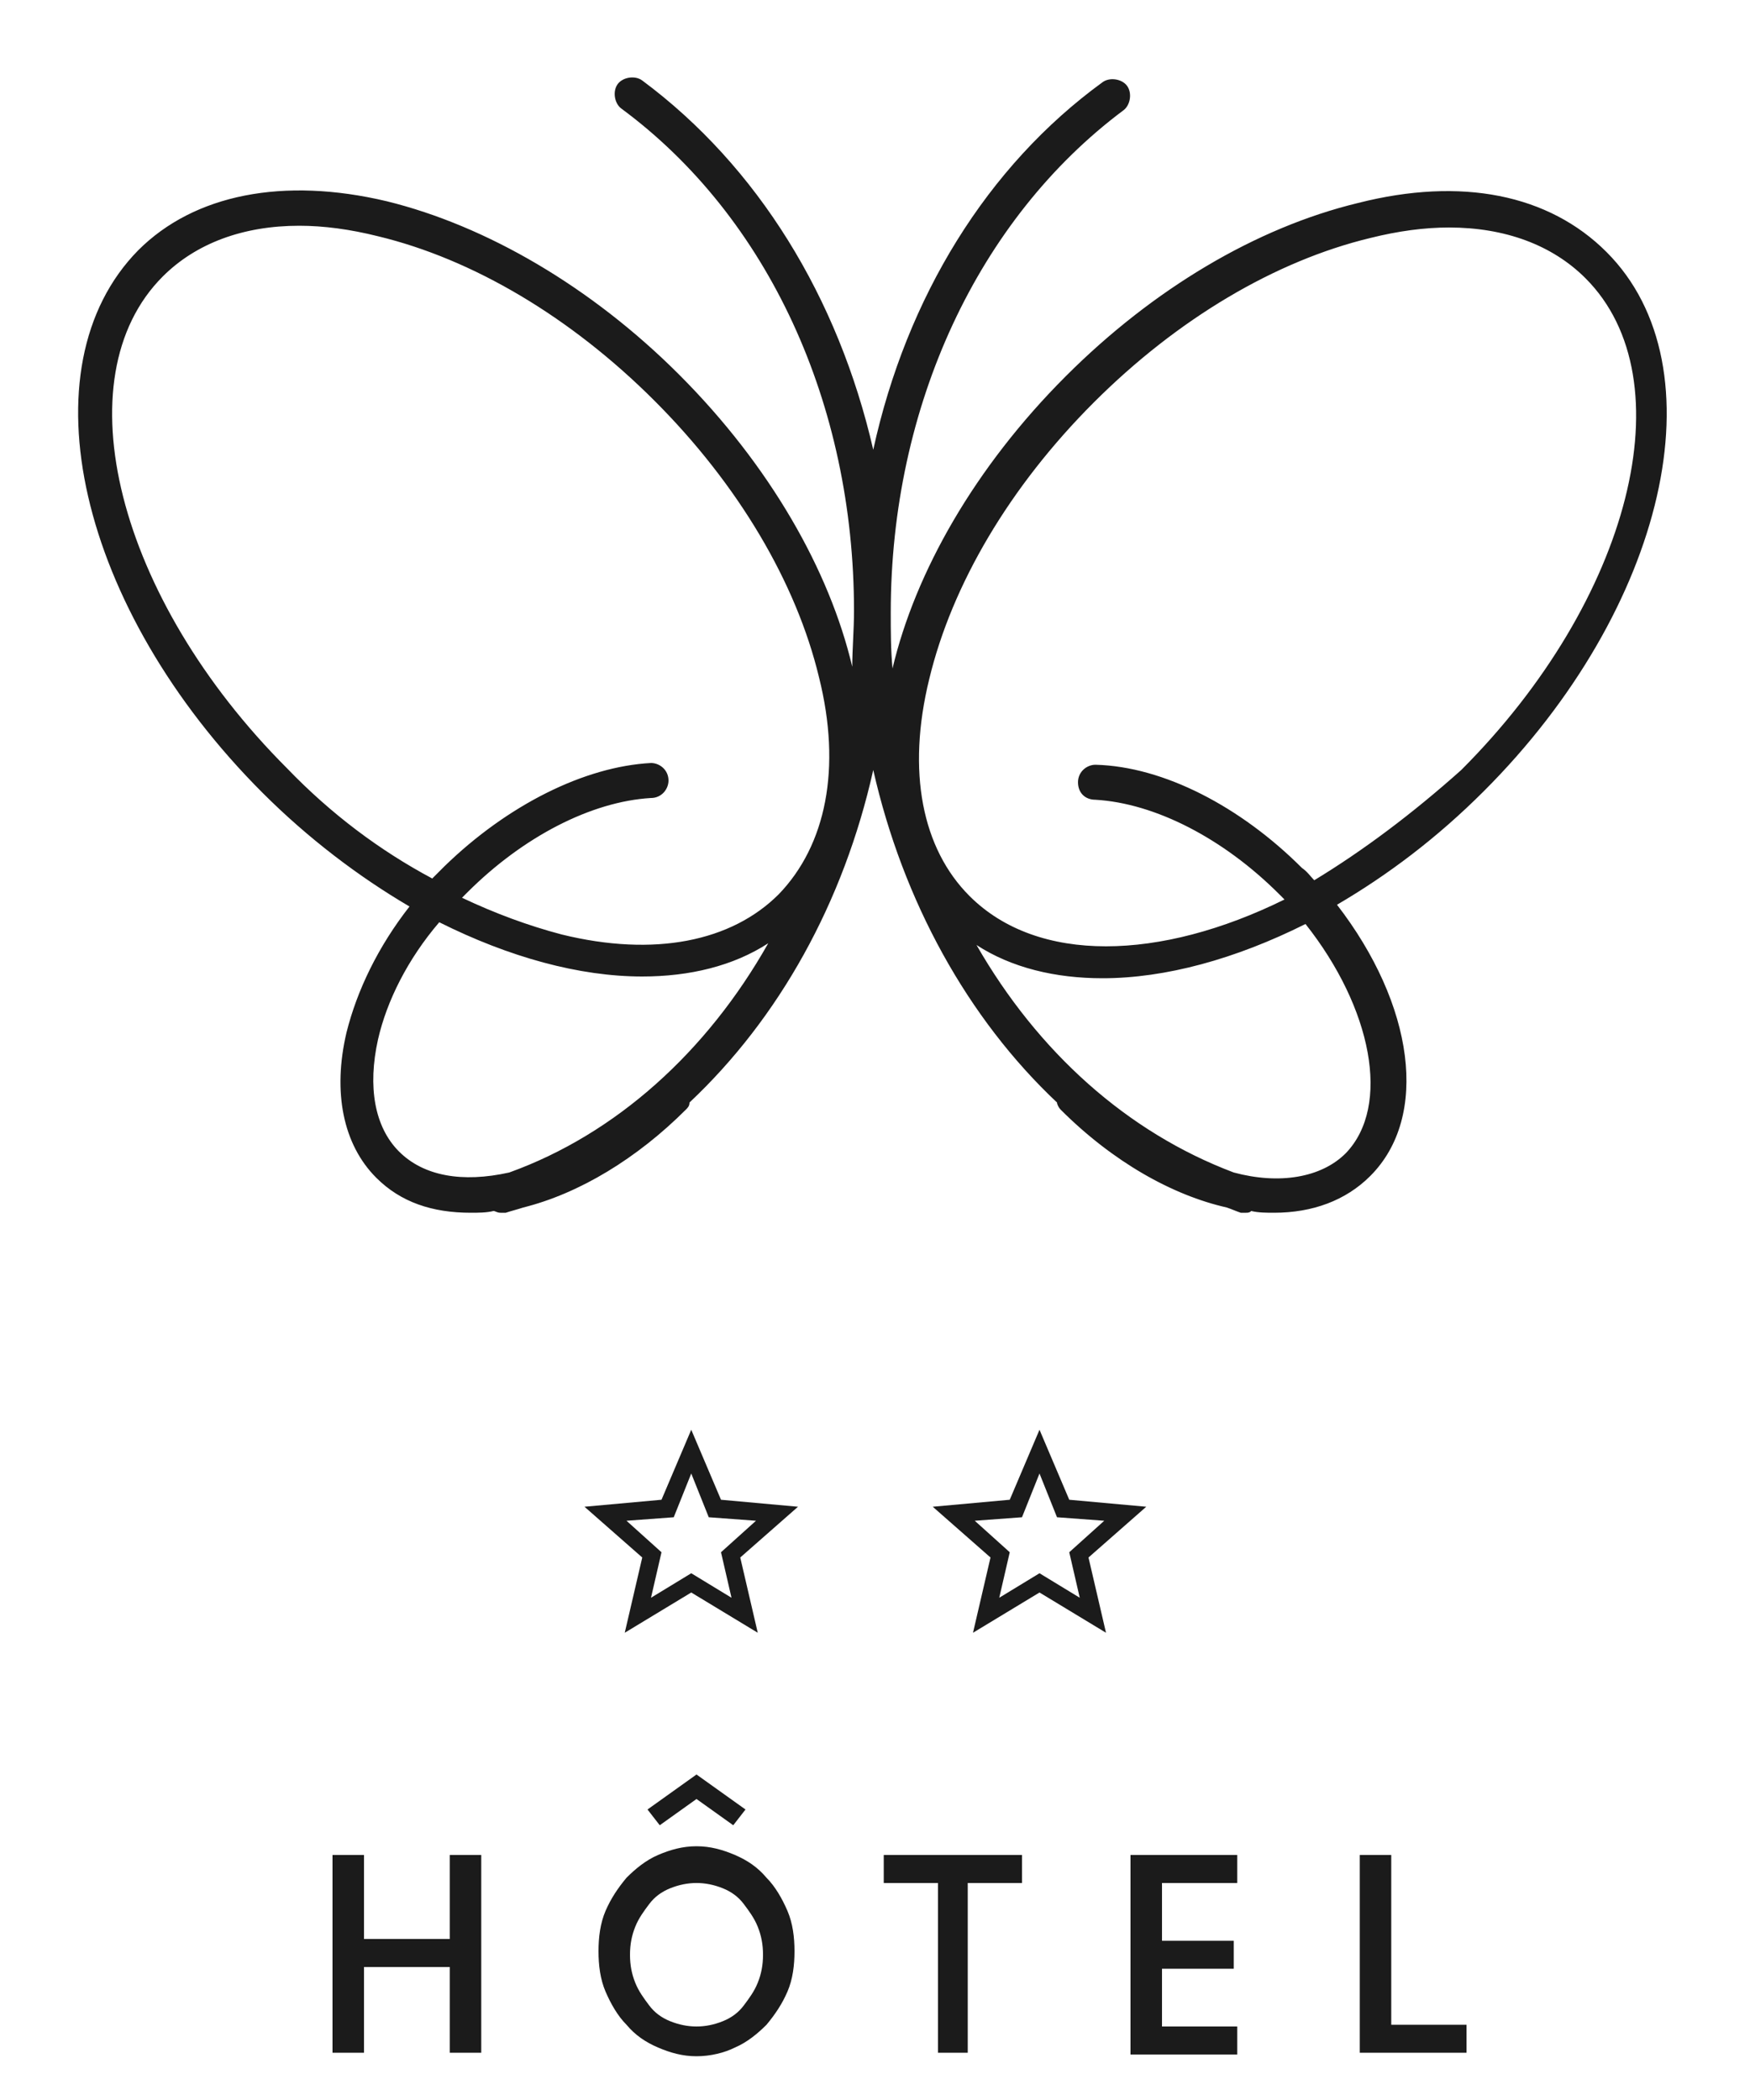 <?xml version="1.0" encoding="utf-8"?>
<!-- Generator: Adobe Illustrator 22.0.1, SVG Export Plug-In . SVG Version: 6.00 Build 0)  -->
<svg version="1.1" id="Calque_1" xmlns="http://www.w3.org/2000/svg" xmlns:xlink="http://www.w3.org/1999/xlink" x="0px" y="0px"
	 viewBox="0 0 100 120" style="enable-background:new 0 0 100 120;" xml:space="preserve">
<style type="text/css">
	.st0{fill:none;}
	.st1{fill:#1B1B1B;}
</style>
<rect y="0" class="st0" width="100" height="120"/>
<g>
	<path class="st1" d="M45.6,86.1l-4.4-0.4l-1.7-4l-1.7,4l-4.4,0.4l3.3,2.9l-1,4.3l3.8-2.3l3.8,2.3l-1-4.3L45.6,86.1z M39.5,89.9
		l-2.3,1.4l0.6-2.6l-2-1.8l2.7-0.2l1-2.5l1,2.5l2.7,0.2l-2,1.8l0.6,2.6L39.5,89.9z"/>
	<path class="st1" d="M65.5,86.1l-4.4-0.4l-1.7-4l-1.7,4l-4.4,0.4l3.3,2.9l-1,4.3l3.8-2.3l3.8,2.3l-1-4.3L65.5,86.1z M59.4,89.9
		l-2.3,1.4l0.6-2.6l-2-1.8l2.7-0.2l1-2.5l1,2.5l2.7,0.2l-2,1.8l0.6,2.6L59.4,89.9z"/>
	<path class="st1" d="M91.8,14.4c-3.3-3.3-8.3-4.3-14.2-2.8c-5.8,1.4-11.7,4.9-16.7,9.9c-5.2,5.2-8.6,11.2-9.9,16.7
		c-0.1-1.1-0.1-2.1-0.1-3.2c0-11.8,5-22.5,13.3-28.7c0.4-0.3,0.5-1,0.2-1.4c-0.3-0.4-1-0.5-1.4-0.2C56.4,9.5,51.8,17,49.9,25.7
		C47.9,17,43.3,9.5,36.7,4.6c-0.4-0.3-1.1-0.2-1.4,0.2c-0.3,0.4-0.2,1.1,0.2,1.4c8.4,6.2,13.3,16.9,13.3,28.7c0,1.1-0.1,2.2-0.1,3.2
		c-1.3-5.5-4.7-11.5-9.9-16.7c-5-5-11-8.5-16.7-9.9c-5.9-1.4-11-0.4-14.2,2.8C1.3,21,4.5,34.8,15,45.3c2.6,2.6,5.5,4.8,8.4,6.5
		c-1.8,2.3-3,4.8-3.6,7.2c-0.8,3.4-0.2,6.4,1.7,8.3c1.4,1.4,3.2,2,5.4,2c0.4,0,0.9,0,1.3-0.1c0.1,0,0.2,0.1,0.4,0.1
		c0.1,0,0.2,0,0.3,0c0.3-0.1,0.7-0.2,1-0.3c3.2-0.8,6.5-2.8,9.3-5.6c0.1-0.1,0.2-0.2,0.2-0.4c5.1-4.8,8.8-11.4,10.5-19
		c1.7,7.5,5.4,14.2,10.5,19c0,0.1,0.1,0.3,0.2,0.4c3,3,6.4,4.9,9.5,5.6c0.3,0.1,0.5,0.2,0.8,0.3c0.1,0,0.2,0,0.3,0
		c0.1,0,0.2,0,0.3-0.1c0.4,0.1,0.9,0.1,1.3,0.1c2.2,0,4.1-0.7,5.5-2.1c3.4-3.4,2.5-9.8-1.9-15.5c2.9-1.7,5.7-3.8,8.4-6.5
		C95.2,34.8,98.4,21,91.8,14.4z M16.4,43.9C6.7,34.2,3.5,21.6,9.3,15.8c1.9-1.9,4.6-2.9,7.8-2.9c1.4,0,2.9,0.2,4.5,0.6
		c5.4,1.3,11,4.6,15.8,9.4s8.1,10.4,9.4,15.8c1.3,5.2,0.4,9.6-2.3,12.4c-2.7,2.7-7.1,3.6-12.4,2.3c-1.9-0.5-3.8-1.2-5.7-2.1
		c0.1-0.1,0.2-0.2,0.3-0.3c3.2-3.2,7.1-5.2,10.5-5.4c0.6,0,1-0.5,1-1c0-0.6-0.5-1-1-1c-3.8,0.2-8.2,2.4-11.8,5.9
		c-0.2,0.2-0.5,0.5-0.7,0.7C21.7,48.6,18.9,46.5,16.4,43.9z M29.1,67c-2.7,0.6-4.9,0.2-6.3-1.2c-1.4-1.4-1.8-3.7-1.2-6.4
		c0.5-2.2,1.7-4.6,3.5-6.7c4,2,8,3.1,11.6,3.1c2.7,0,5.2-0.6,7.2-1.9C40.4,60.1,35.2,64.8,29.1,67z M76.9,65.9
		c-1.4,1.4-3.8,1.8-6.4,1.1c-6.1-2.3-11.2-6.9-14.7-13c2,1.3,4.5,1.9,7.2,1.9c3.6,0,7.6-1.1,11.6-3.1C78.4,57.6,79.5,63.2,76.9,65.9
		z M75.1,50.3c-0.2-0.2-0.4-0.5-0.7-0.7c-3.5-3.5-7.9-5.8-11.8-5.9c-0.5,0-1,0.4-1,1c0,0.6,0.4,1,1,1c3.4,0.2,7.3,2.2,10.5,5.4
		c0.1,0.1,0.2,0.2,0.3,0.3c-7.1,3.5-14.1,3.7-18-0.2c-2.7-2.7-3.6-7.1-2.3-12.4c1.3-5.4,4.6-11,9.4-15.8s10.4-8.1,15.8-9.4
		c1.6-0.4,3.1-0.6,4.5-0.6c3.2,0,5.9,1,7.8,2.9c5.8,5.8,2.6,18.4-7.1,28.1C80.7,46.5,77.9,48.6,75.1,50.3z"/>
	<path class="st1" d="M19,117.3V106h1.8v4.8h4.9V106h1.8v11.3h-1.8v-4.9h-4.9v4.9H19z"/>
	<path class="st1" d="M39.8,117.5c-0.8,0-1.5-0.2-2.2-0.5c-0.7-0.3-1.3-0.7-1.8-1.3c-0.5-0.5-0.9-1.2-1.2-1.9
		c-0.3-0.7-0.4-1.5-0.4-2.3c0-0.8,0.1-1.6,0.4-2.3c0.3-0.7,0.7-1.3,1.2-1.9c0.5-0.5,1.1-1,1.8-1.3c0.7-0.3,1.4-0.5,2.2-0.5
		c0.8,0,1.5,0.2,2.2,0.5c0.7,0.3,1.3,0.7,1.8,1.3c0.5,0.5,0.9,1.2,1.2,1.9c0.3,0.7,0.4,1.5,0.4,2.3c0,0.8-0.1,1.6-0.4,2.3
		c-0.3,0.7-0.7,1.3-1.2,1.9c-0.5,0.5-1.1,1-1.8,1.3C41.4,117.3,40.6,117.5,39.8,117.5z M39.8,115.8c0.5,0,1-0.1,1.5-0.3
		c0.5-0.2,0.9-0.5,1.2-0.9c0.3-0.4,0.6-0.8,0.8-1.3c0.2-0.5,0.3-1,0.3-1.6c0-0.6-0.1-1.1-0.3-1.6c-0.2-0.5-0.5-0.9-0.8-1.3
		c-0.3-0.4-0.7-0.7-1.2-0.9c-0.5-0.2-1-0.3-1.5-0.3c-0.5,0-1,0.1-1.5,0.3c-0.5,0.2-0.9,0.5-1.2,0.9c-0.3,0.4-0.6,0.8-0.8,1.3
		c-0.2,0.5-0.3,1-0.3,1.6c0,0.6,0.1,1.1,0.3,1.6c0.2,0.5,0.5,0.9,0.8,1.3c0.3,0.4,0.7,0.7,1.2,0.9C38.8,115.7,39.3,115.8,39.8,115.8
		z"/>
	<path class="st1" d="M53.6,117.3v-9.7h-3.1V106h7.9v1.6h-3.1v9.7H53.6z"/>
	<path class="st1" d="M64.6,117.3V106h6.1v1.6h-4.3v3.3h4.1v1.6h-4.1v3.3h4.3v1.6H64.6z"/>
	<path class="st1" d="M77.7,117.3V106h1.8v9.7h4.3v1.6H77.7z"/>
	<path class="st1" d="M37.7,104.3l-0.7-0.9l2.8-2l2.8,2l-0.7,0.9l-2.1-1.5L37.7,104.3z"/>
</g>
</svg>
